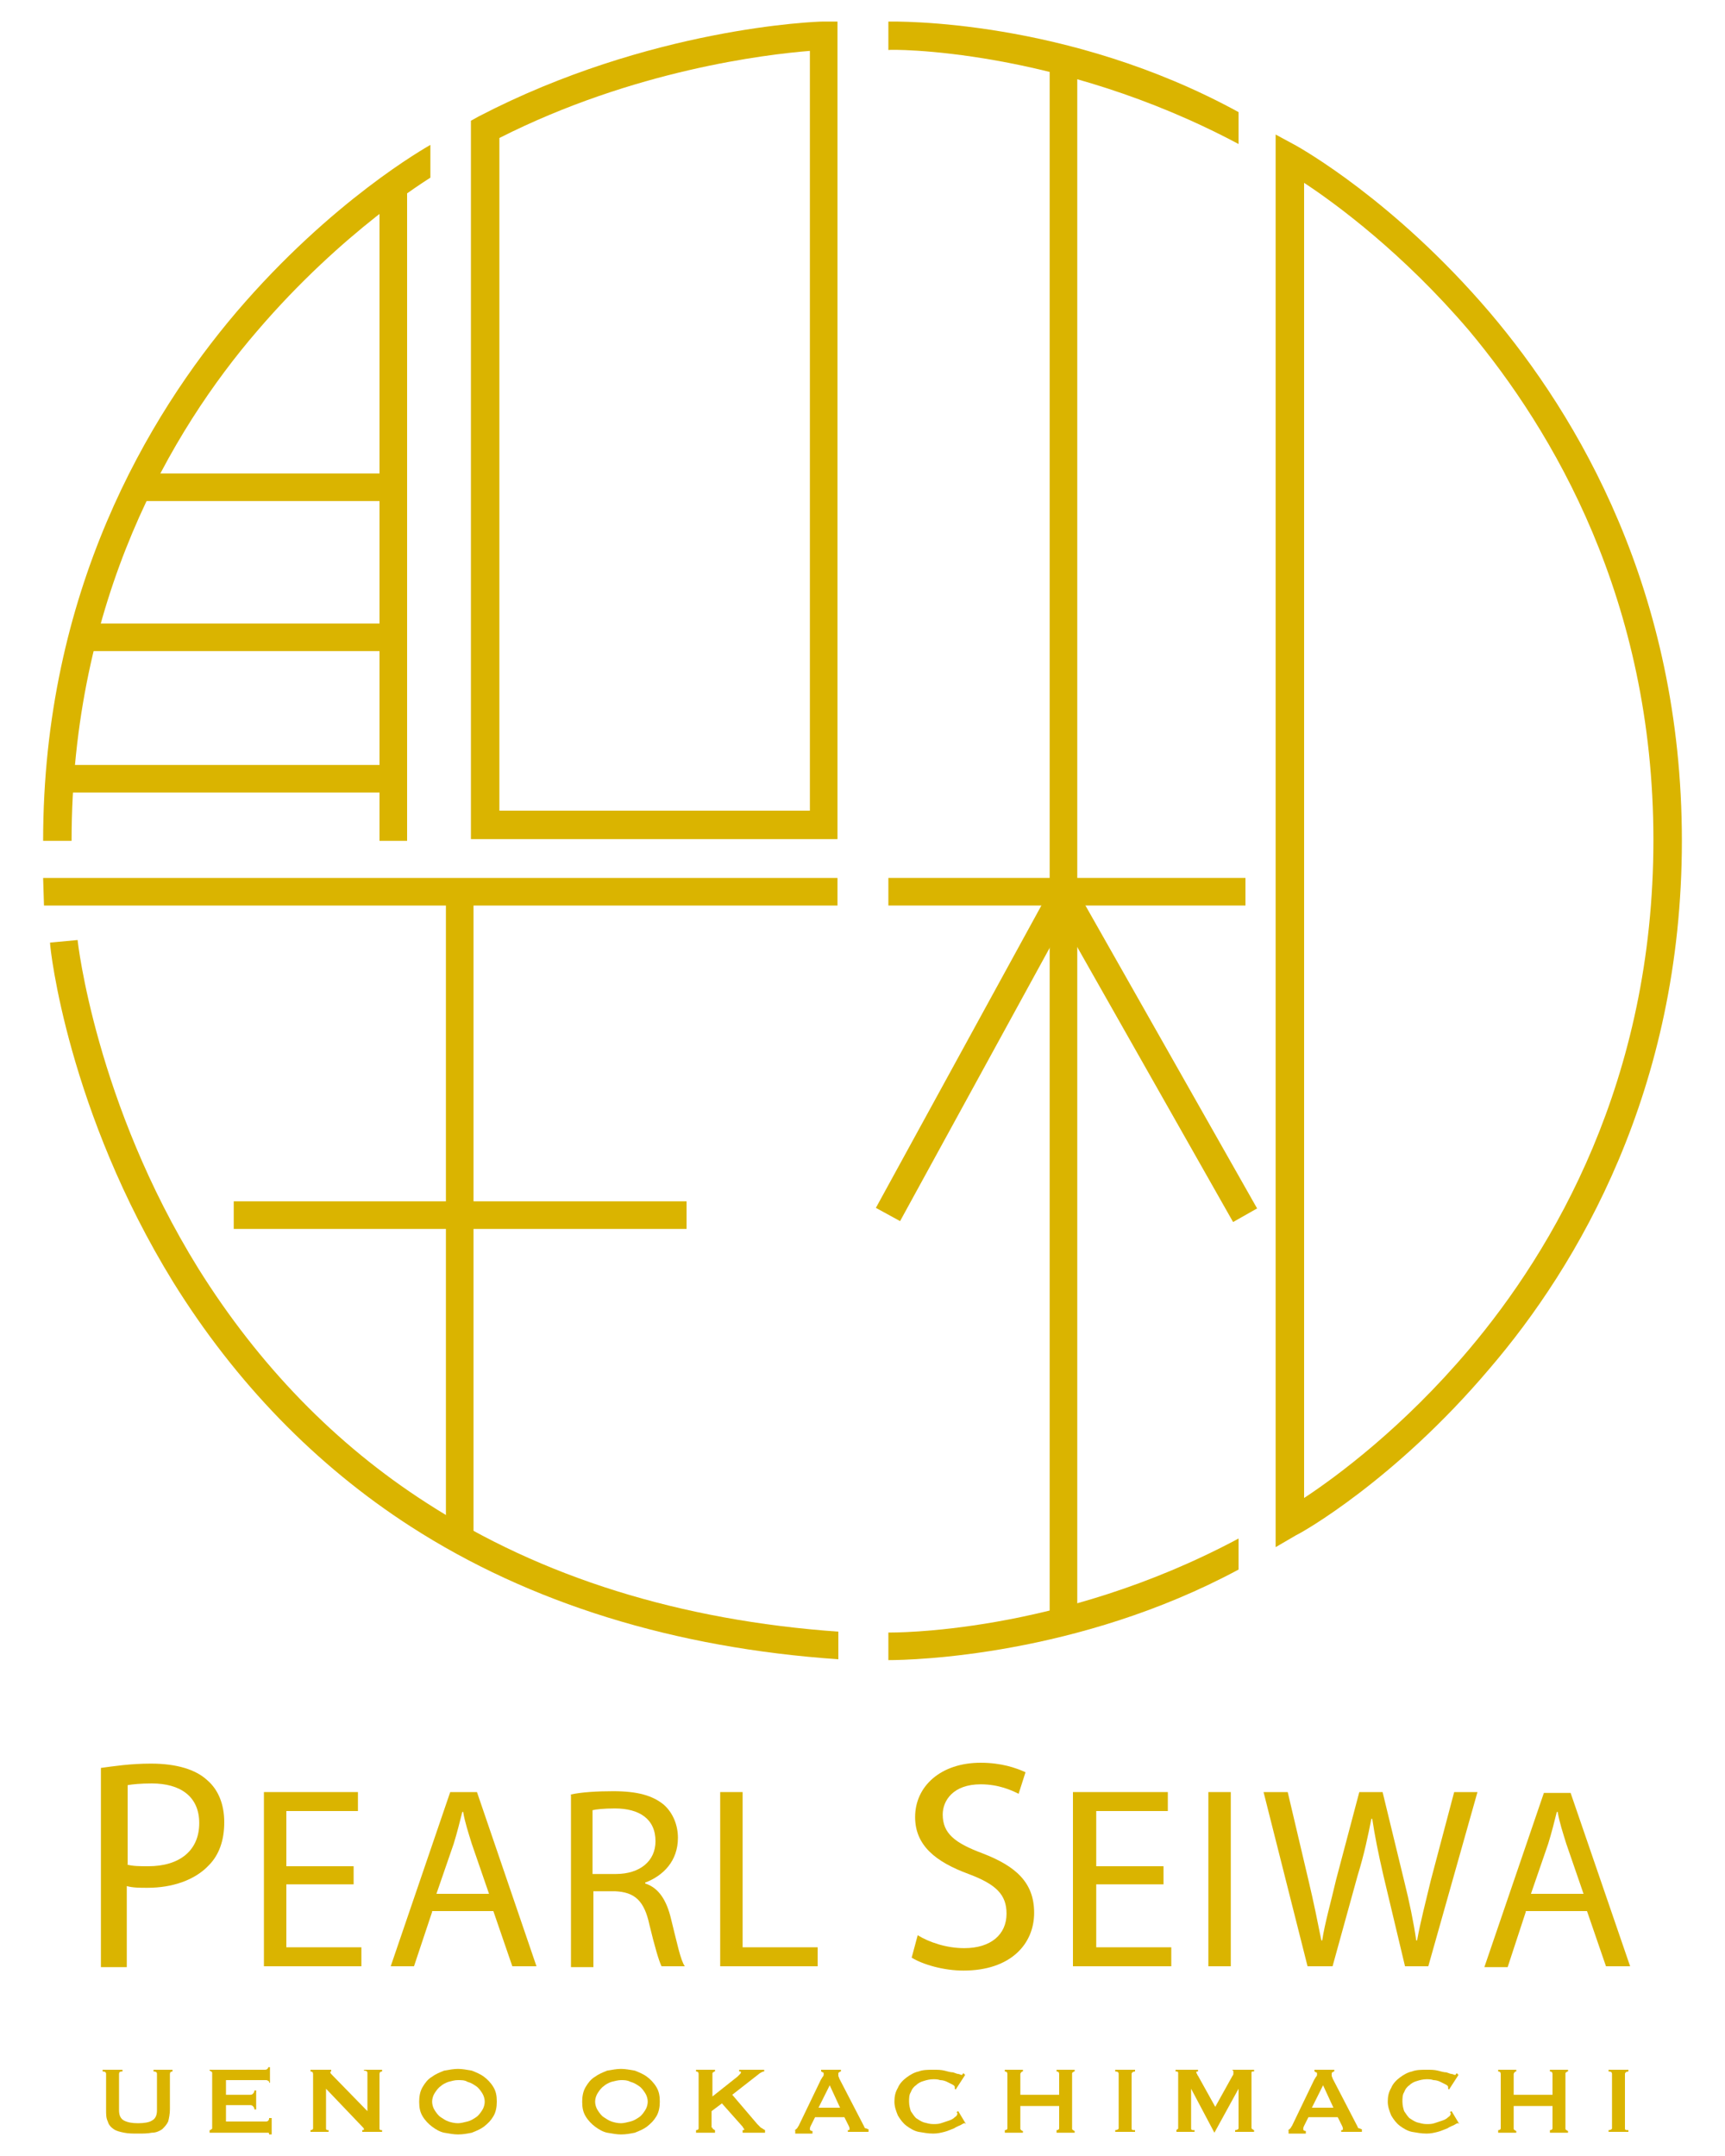 <?xml version="1.0" encoding="utf-8"?>
<!-- Generator: Adobe Illustrator 23.0.1, SVG Export Plug-In . SVG Version: 6.00 Build 0)  -->
<svg version="1.1" id="レイヤー_1" xmlns="http://www.w3.org/2000/svg" xmlns:xlink="http://www.w3.org/1999/xlink" x="0px"
	 y="0px" viewBox="0 0 200 250" style="enable-background:new 0 0 200 250;" xml:space="preserve">
<style type="text/css">
	.st0{fill:#DAB400;}
</style>
<g>
	<path class="st0" d="M8.3,97.5H5c0-28.9,12.2-49.3,22.4-61.3c11.1-13,22-19.1,22.5-19.4l0,3.8c-0.1,0.1-10.1,6.1-20.1,17.8
		C19.9,49.9,8.3,69.6,8.3,97.5"/>
	<rect x="44" y="21.5" class="st0" width="3.2" height="76"/>
	<rect x="6.8" y="88.7" class="st0" width="38.8" height="3.2"/>
	<rect x="9.5" y="72.3" class="st0" width="37.7" height="3.2"/>
	<rect x="15.9" y="54.9" class="st0" width="31.3" height="3.2"/>
	<path class="st0" d="M97.1,97.3H54.6V14l0.9-0.5c19.8-10.3,39.1-11,39.9-11l1.7,0V97.3z M57.9,94h36V5.9c-5,0.4-20.4,2.2-36,10.1
		V94z"/>
	<polygon class="st0" points="97.1,105 5.1,105 5,101.8 97.1,101.8 	"/>
	<rect x="51.7" y="103.4" class="st0" width="3.2" height="75"/>
	<rect x="27.1" y="139.3" class="st0" width="52.5" height="3.2"/>
	<path class="st0" d="M97.2,192.4c-19-1.3-35.8-6.5-49.6-15.4c-11-7.1-20.3-16.7-27.5-28.3C7.9,128.9,5.8,110.1,5.8,109.3L9,109
		c0,0.2,2.1,18.9,14,38.1c7,11.2,15.9,20.4,26.5,27.2c13.3,8.6,29.4,13.6,47.7,14.9V192.4z"/>
	<path class="st0" d="M143.6,16.7c-21-11.2-40.5-11-40.6-10.9V2.5c0.8,0,20.7-0.4,40.6,10.5V16.7z"/>
	<path class="st0" d="M103,192.5C103,192.5,103,192.5,103,192.5v-3.2c0.2,0,19.7,0.3,40.6-10.9v3.6C125,192,105.9,192.5,103,192.5"
		/>
	<rect x="121.7" y="7.1" class="st0" width="3.2" height="180.8"/>
	<rect x="103" y="101.8" class="st0" width="41.4" height="3.2"/>
	<path class="st0" d="M147.9,179.4V15.6l2.4,1.3c0.5,0.3,11.3,6.3,22.4,19.3c10.2,12,22.3,32.3,22.3,61.3
		c0,28.9-12.1,49.3-22.3,61.2c-11,13-21.9,19.1-22.4,19.3L147.9,179.4z M151.2,21.2v152.5c3.8-2.5,11.5-8.2,19.1-17.2
		c9.8-11.6,21.4-31.2,21.4-59.1c0-27.9-11.7-47.5-21.4-59.1C162.7,29.4,155,23.7,151.2,21.2"/>
	
		<rect x="92" y="120.7" transform="matrix(0.48 -0.877 0.877 0.48 -48.462 162.807)" class="st0" width="42.4" height="3.2"/>
	
		<rect x="132.2" y="101" transform="matrix(0.87 -0.493 0.493 0.87 -42.891 81.857)" class="st0" width="3.2" height="42.7"/>
	<path class="st0" d="M11.7,205c1.5-0.2,3.4-0.5,5.8-0.5c3,0,5.2,0.7,6.5,1.9c1.3,1.1,2,2.8,2,4.9c0,2.1-0.6,3.8-1.8,5
		c-1.6,1.7-4.2,2.6-7.1,2.6c-0.9,0-1.7,0-2.4-0.2v9.4h-3V205z M14.7,216.2c0.7,0.2,1.5,0.2,2.5,0.2c3.6,0,5.9-1.8,5.9-5
		c0-3.1-2.2-4.6-5.5-4.6c-1.3,0-2.3,0.1-2.8,0.2V216.2z"/>
	<polygon class="st0" points="41,218.5 33.2,218.5 33.2,225.8 41.9,225.8 41.9,228 30.6,228 30.6,207.8 41.5,207.8 41.5,210 
		33.2,210 33.2,216.4 41,216.4 	"/>
	<path class="st0" d="M50.1,221.7L48,228h-2.7l6.9-20.2h3.1l6.9,20.2h-2.8l-2.2-6.4H50.1z M56.7,219.6l-2-5.8
		c-0.4-1.3-0.8-2.5-1-3.7h-0.1c-0.3,1.2-0.6,2.4-1,3.7l-2,5.8H56.7z"/>
	<path class="st0" d="M66.1,208.1c1.3-0.3,3.2-0.4,5-0.4c2.8,0,4.6,0.5,5.9,1.6c1,0.9,1.6,2.3,1.6,3.8c0,2.7-1.7,4.4-3.8,5.2v0.1
		c1.6,0.5,2.5,2,3,4.1c0.7,2.8,1.1,4.8,1.6,5.5h-2.7c-0.3-0.6-0.8-2.3-1.4-4.8c-0.6-2.8-1.7-3.8-4-3.9h-2.5v8.8h-2.6V208.1z
		 M68.7,217.3h2.7c2.8,0,4.6-1.5,4.6-3.8c0-2.6-1.9-3.8-4.7-3.8c-1.3,0-2.2,0.1-2.6,0.2V217.3z"/>
	<polygon class="st0" points="83.5,207.8 86.1,207.8 86.1,225.8 94.8,225.8 94.8,228 83.5,228 	"/>
	<path class="st0" d="M106.4,224.4c1.3,0.8,3.3,1.5,5.4,1.5c3.1,0,4.9-1.6,4.9-4c0-2.2-1.2-3.4-4.4-4.6c-3.8-1.4-6.2-3.3-6.2-6.6
		c0-3.6,3-6.3,7.6-6.3c2.4,0,4.1,0.6,5.2,1.1l-0.8,2.5c-0.8-0.4-2.3-1.1-4.4-1.1c-3.2,0-4.4,1.9-4.4,3.5c0,2.2,1.4,3.3,4.6,4.5
		c3.9,1.5,6,3.4,6,6.9c0,3.6-2.7,6.7-8.2,6.7c-2.3,0-4.7-0.7-6-1.5L106.4,224.4z"/>
	<polygon class="st0" points="134.9,218.5 127.1,218.5 127.1,225.8 135.8,225.8 135.8,228 124.4,228 124.4,207.8 135.4,207.8 
		135.4,210 127.1,210 127.1,216.4 134.9,216.4 	"/>
	<rect x="140.1" y="207.8" class="st0" width="2.6" height="20.2"/>
	<path class="st0" d="M151.6,228l-5.1-20.2h2.8l2.4,10.2c0.6,2.5,1.1,5,1.5,7h0.1c0.3-2,1-4.4,1.6-7l2.7-10.2h2.7l2.5,10.3
		c0.6,2.4,1.1,4.8,1.4,6.9h0.1c0.4-2.2,1-4.5,1.6-7l2.7-10.2h2.7l-5.7,20.2h-2.7l-2.5-10.5c-0.6-2.6-1-4.6-1.3-6.6h-0.1
		c-0.4,2-0.8,4-1.6,6.6l-2.9,10.5H151.6z"/>
	<path class="st0" d="M176.9,221.7l-2.1,6.4h-2.7l6.9-20.2h3.1L189,228h-2.8l-2.2-6.4H176.9z M183.6,219.6l-2-5.8
		c-0.4-1.3-0.8-2.5-1-3.7h-0.1c-0.3,1.2-0.6,2.4-1,3.7l-2,5.8H183.6z"/>
	<path class="st0" d="M14.1,240.2c-0.2,0-0.3,0.1-0.3,0.3v4.2c0,0.6,0.2,1,0.6,1.2c0.4,0.2,0.9,0.3,1.6,0.3c0.7,0,1.3-0.1,1.6-0.3
		c0.4-0.2,0.6-0.6,0.6-1.2v-4.2c0-0.2-0.1-0.3-0.4-0.3V240H20v0.2c-0.2,0-0.3,0.1-0.3,0.3v4.1c0,0.5-0.1,1-0.2,1.4
		c-0.2,0.4-0.4,0.6-0.7,0.9c-0.3,0.2-0.7,0.4-1.2,0.4c-0.5,0.1-1,0.1-1.6,0.1c-0.6,0-1.1,0-1.6-0.1c-0.5-0.1-0.9-0.2-1.2-0.4
		c-0.3-0.2-0.6-0.5-0.7-0.9c-0.2-0.4-0.2-0.8-0.2-1.4v-4.1c0-0.2-0.1-0.3-0.4-0.3V240h2.3V240.2z"/>
	<path class="st0" d="M31.2,241.5c0-0.1,0-0.2-0.1-0.2c-0.1-0.1-0.2-0.1-0.4-0.1h-4.5v1.7h2.7c0.2,0,0.3,0,0.4-0.1
		c0.1-0.1,0.2-0.2,0.2-0.4h0.2v2.2h-0.2c0-0.2-0.1-0.3-0.2-0.4c-0.1-0.1-0.2-0.1-0.4-0.1h-2.7v1.9h4.6c0.1,0,0.2,0,0.3-0.1
		c0.1-0.1,0.1-0.2,0.1-0.3h0.3v1.9h-0.3c0-0.1,0-0.2-0.1-0.2c-0.1,0-0.2,0-0.3,0h-6.5V247c0.1,0,0.1,0,0.2-0.1
		c0.1,0,0.1-0.1,0.1-0.2v-6.3c0-0.1,0-0.1-0.1-0.2c-0.1,0-0.1-0.1-0.2-0.1V240h6.3c0.2,0,0.3,0,0.4-0.1c0.1-0.1,0.1-0.1,0.1-0.2h0.2
		v1.8H31.2z"/>
	<path class="st0" d="M36,247c0.2,0,0.3-0.1,0.3-0.2v-6.3c0-0.2-0.1-0.3-0.3-0.3V240h2.4v0.2c-0.1,0-0.1,0-0.1,0.1
		c0,0.1,0.1,0.2,0.3,0.4l4,4.1v-4.4c0-0.2-0.1-0.3-0.4-0.3V240h2.1v0.2c-0.2,0-0.3,0.1-0.3,0.3v6.3c0,0.2,0.1,0.2,0.3,0.2v0.2H42
		V247c0.1,0,0.2,0,0.2-0.1c0-0.1-0.1-0.2-0.2-0.3l-4.2-4.4v4.6c0,0.2,0.1,0.2,0.3,0.2v0.2H36V247z"/>
	<path class="st0" d="M53.1,239.9c0.5,0,1,0.1,1.6,0.2c0.5,0.2,1,0.4,1.4,0.7c0.4,0.3,0.8,0.7,1.1,1.2c0.3,0.5,0.4,1,0.4,1.7
		c0,0.6-0.1,1.2-0.4,1.7c-0.3,0.5-0.6,0.8-1.1,1.2c-0.4,0.3-0.9,0.5-1.4,0.7c-0.5,0.1-1,0.2-1.6,0.2c-0.5,0-1-0.1-1.6-0.2
		c-0.5-0.1-1-0.4-1.4-0.7c-0.4-0.3-0.8-0.7-1.1-1.2c-0.3-0.5-0.4-1-0.4-1.7c0-0.6,0.1-1.2,0.4-1.7c0.3-0.5,0.6-0.9,1.1-1.2
		c0.4-0.3,0.9-0.5,1.4-0.7C52.1,240,52.6,239.9,53.1,239.9 M53.1,241.2c-0.4,0-0.7,0.1-1.1,0.2c-0.3,0.1-0.7,0.3-0.9,0.5
		c-0.3,0.2-0.5,0.5-0.7,0.8c-0.2,0.3-0.3,0.7-0.3,1s0.1,0.7,0.3,1c0.2,0.3,0.4,0.6,0.7,0.8c0.3,0.2,0.6,0.4,0.9,0.5
		c0.3,0.1,0.7,0.2,1.1,0.2c0.3,0,0.7-0.1,1.1-0.2c0.4-0.1,0.7-0.3,1-0.5c0.3-0.2,0.5-0.5,0.7-0.8c0.2-0.3,0.3-0.7,0.3-1
		s-0.1-0.7-0.3-1c-0.2-0.3-0.4-0.6-0.7-0.8c-0.3-0.2-0.6-0.4-1-0.5C53.9,241.2,53.5,241.2,53.1,241.2"/>
	<path class="st0" d="M72,239.9c0.5,0,1,0.1,1.6,0.2c0.5,0.2,1,0.4,1.4,0.7c0.4,0.3,0.8,0.7,1.1,1.2c0.3,0.5,0.4,1,0.4,1.7
		c0,0.6-0.1,1.2-0.4,1.7c-0.3,0.5-0.6,0.8-1.1,1.2c-0.4,0.3-0.9,0.5-1.4,0.7c-0.5,0.1-1,0.2-1.6,0.2c-0.5,0-1-0.1-1.6-0.2
		c-0.5-0.1-1-0.4-1.4-0.7c-0.4-0.3-0.8-0.7-1.1-1.2c-0.3-0.5-0.4-1-0.4-1.7c0-0.6,0.1-1.2,0.4-1.7c0.3-0.5,0.6-0.9,1.1-1.2
		c0.4-0.3,0.9-0.5,1.4-0.7C71,240,71.5,239.9,72,239.9 M72,241.2c-0.3,0-0.7,0.1-1.1,0.2c-0.3,0.1-0.7,0.3-0.9,0.5
		c-0.3,0.2-0.5,0.5-0.7,0.8c-0.2,0.3-0.3,0.7-0.3,1s0.1,0.7,0.3,1c0.2,0.3,0.4,0.6,0.7,0.8c0.3,0.2,0.6,0.4,0.9,0.5
		c0.3,0.1,0.7,0.2,1.1,0.2c0.3,0,0.7-0.1,1.1-0.2c0.4-0.1,0.7-0.3,1-0.5c0.3-0.2,0.5-0.5,0.7-0.8c0.2-0.3,0.3-0.7,0.3-1
		s-0.1-0.7-0.3-1c-0.2-0.3-0.4-0.6-0.7-0.8c-0.3-0.2-0.6-0.4-1-0.5C72.7,241.2,72.4,241.2,72,241.2"/>
	<path class="st0" d="M82.6,246.7c0,0.1,0,0.1,0.1,0.2c0.1,0,0.1,0.1,0.2,0.1v0.3h-2.2V247c0.2,0,0.3-0.1,0.3-0.2v-6.3
		c0-0.2-0.1-0.3-0.3-0.3V240h2.2v0.2c-0.1,0-0.1,0-0.2,0.1c-0.1,0-0.1,0.1-0.1,0.2v2.6l2.9-2.3c0.1-0.1,0.2-0.2,0.3-0.3
		c0.1-0.1,0.1-0.1,0.1-0.2c0-0.1,0-0.1-0.1-0.1c0,0-0.1,0-0.1,0V240h2.9v0.2c-0.2,0-0.3,0.1-0.5,0.2l-3.2,2.5l2.9,3.4
		c0.1,0.1,0.3,0.3,0.4,0.4c0.2,0.1,0.3,0.2,0.5,0.3v0.3h-2.6V247c0.1,0,0.2,0,0.2-0.1c0,0-0.1-0.1-0.2-0.3l-2.4-2.7l-1.2,0.9V246.7z
		"/>
	<path class="st0" d="M92.1,247c0.1,0,0.2-0.1,0.3-0.2c0.1-0.1,0.1-0.2,0.2-0.3l2.6-5.4c0.1-0.1,0.1-0.2,0.2-0.3
		c0.1-0.1,0.1-0.2,0.1-0.3c0-0.1,0-0.2-0.1-0.2c-0.1,0-0.1-0.1-0.2-0.1V240h2.3v0.2c-0.1,0-0.1,0-0.2,0.1c-0.1,0-0.1,0.1-0.1,0.2
		c0,0.1,0,0.1,0,0.2c0,0.1,0.1,0.2,0.1,0.3l2.9,5.6c0,0.1,0.1,0.2,0.2,0.2c0.1,0,0.2,0.1,0.3,0.1v0.3h-2.4V247c0,0,0.1,0,0.1,0
		c0.1,0,0.1-0.1,0.1-0.1c0-0.1,0-0.2-0.1-0.4l-0.5-1h-3.4l-0.5,1c-0.1,0.2-0.1,0.3-0.1,0.4c0,0.1,0.1,0.2,0.3,0.2v0.3h-2V247z
		 M97.4,244.4l-1.2-2.6l-1.3,2.6H97.4z"/>
	<path class="st0" d="M112,246.2C111.9,246.2,111.9,246.2,112,246.2c-0.1,0-0.1,0-0.2,0c-0.1,0-0.2,0.1-0.4,0.2
		c-0.2,0.1-0.5,0.2-0.8,0.4c-0.3,0.1-0.7,0.3-1.1,0.4c-0.4,0.1-0.8,0.2-1.3,0.2c-0.6,0-1.1-0.1-1.7-0.2c-0.5-0.1-1-0.4-1.4-0.7
		c-0.4-0.3-0.7-0.7-1-1.2c-0.2-0.5-0.4-1-0.4-1.6c0-0.6,0.1-1.1,0.4-1.6c0.2-0.5,0.6-0.9,1-1.2c0.4-0.3,0.9-0.6,1.4-0.7
		c0.5-0.2,1.1-0.2,1.7-0.2c0.5,0,0.9,0,1.3,0.1c0.4,0.1,0.7,0.2,1,0.2c0.3,0.1,0.5,0.2,0.7,0.2c0.2,0.1,0.3,0.1,0.3,0.1
		c0,0,0.1,0,0.1-0.1c0,0,0.1-0.1,0.1-0.1l0.2,0.2l-1.1,1.7l-0.1-0.1c0,0,0-0.1,0-0.1c0,0,0-0.1,0-0.1c0-0.1-0.1-0.2-0.3-0.3
		c-0.2-0.1-0.4-0.2-0.6-0.3c-0.2-0.1-0.5-0.2-0.8-0.2c-0.3-0.1-0.5-0.1-0.8-0.1c-0.4,0-0.8,0.1-1.1,0.2c-0.4,0.1-0.7,0.3-0.9,0.5
		c-0.3,0.2-0.5,0.5-0.6,0.8c-0.2,0.3-0.2,0.7-0.2,1.1c0,0.4,0.1,0.8,0.2,1.1c0.2,0.3,0.4,0.6,0.6,0.8c0.3,0.2,0.6,0.4,0.9,0.5
		c0.4,0.1,0.7,0.2,1.1,0.2c0.3,0,0.6,0,0.9-0.1c0.3-0.1,0.6-0.2,0.9-0.3c0.3-0.1,0.5-0.2,0.7-0.4c0.2-0.1,0.3-0.3,0.3-0.4
		c0-0.1,0-0.1-0.1-0.2l0.2-0.1l0.9,1.5L112,246.2z"/>
	<path class="st0" d="M122.8,240.5c0-0.2-0.1-0.3-0.3-0.3V240h2.1v0.2c-0.1,0-0.1,0-0.2,0.1c-0.1,0-0.1,0.1-0.1,0.2v6.3
		c0,0.1,0,0.1,0.1,0.2c0.1,0,0.1,0.1,0.2,0.1v0.2h-2.1V247c0.2,0,0.3-0.1,0.3-0.2v-2.6h-4.5v2.6c0,0.1,0,0.1,0.1,0.2
		c0,0,0.1,0.1,0.2,0.1v0.2h-2.1V247c0.2,0,0.3-0.1,0.3-0.2v-6.3c0-0.2-0.1-0.3-0.3-0.3V240h2.1v0.2c-0.1,0-0.1,0-0.2,0.1
		c0,0-0.1,0.1-0.1,0.2v2.4h4.5V240.5z"/>
	<path class="st0" d="M129.3,247c0.2,0,0.4-0.1,0.4-0.2v-6.3c0-0.2-0.1-0.3-0.4-0.3V240h2.3v0.2c-0.2,0-0.4,0.1-0.4,0.3v6.3
		c0,0.2,0.1,0.2,0.4,0.2v0.2h-2.3V247z"/>
	<path class="st0" d="M136.3,247c0.1,0,0.1,0,0.2-0.1c0.1,0,0.1-0.1,0.1-0.2v-6.3c0-0.1,0-0.1-0.1-0.2c-0.1,0-0.1,0-0.2,0V240h2.6
		v0.2c0,0-0.1,0-0.1,0c-0.1,0-0.1,0.1-0.1,0.1c0,0,0,0.1,0.1,0.2c0,0.1,0.1,0.2,0.1,0.2l2,3.6l2-3.6c0.1-0.1,0.1-0.2,0.1-0.3
		c0-0.1,0-0.1,0-0.2c0-0.1-0.1-0.2-0.2-0.2V240h2.6v0.2c-0.1,0-0.1,0-0.2,0c-0.1,0-0.1,0.1-0.1,0.2v6.3c0,0.1,0,0.1,0.1,0.2
		c0.1,0,0.1,0.1,0.2,0.1v0.2h-2.2V247c0.2,0,0.4-0.1,0.4-0.2v-4.6h0l-2.8,5.1h0l-2.7-5.1h0v4.6c0,0.2,0.1,0.2,0.4,0.2v0.2h-2.1V247z
		"/>
	<path class="st0" d="M149.3,247c0.1,0,0.2-0.1,0.3-0.2c0.1-0.1,0.1-0.2,0.2-0.3l2.6-5.4c0.1-0.1,0.1-0.2,0.2-0.3
		c0.1-0.1,0.1-0.2,0.1-0.3c0-0.1,0-0.2-0.1-0.2c-0.1,0-0.1-0.1-0.2-0.1V240h2.3v0.2c-0.1,0-0.1,0-0.2,0.1c-0.1,0-0.1,0.1-0.1,0.2
		c0,0.1,0,0.1,0,0.2c0,0.1,0.1,0.2,0.1,0.3l2.9,5.6c0,0.1,0.1,0.2,0.2,0.2c0.1,0,0.2,0.1,0.3,0.1v0.3h-2.4V247c0,0,0.1,0,0.1,0
		c0.1,0,0.1-0.1,0.1-0.1c0-0.1,0-0.2-0.1-0.4l-0.5-1h-3.4l-0.5,1c-0.1,0.2-0.1,0.3-0.1,0.4c0,0.1,0.1,0.2,0.3,0.2v0.3h-2V247z
		 M154.6,244.4l-1.2-2.6l-1.3,2.6H154.6z"/>
	<path class="st0" d="M169.2,246.2C169.1,246.2,169.1,246.2,169.2,246.2c-0.1,0-0.1,0-0.2,0c-0.1,0-0.2,0.1-0.4,0.2
		c-0.2,0.1-0.5,0.2-0.8,0.4c-0.3,0.1-0.7,0.3-1.1,0.4c-0.4,0.1-0.8,0.2-1.3,0.2c-0.6,0-1.1-0.1-1.7-0.2c-0.5-0.1-1-0.4-1.4-0.7
		c-0.4-0.3-0.7-0.7-1-1.2c-0.2-0.5-0.4-1-0.4-1.6c0-0.6,0.1-1.1,0.4-1.6c0.2-0.5,0.6-0.9,1-1.2c0.4-0.3,0.9-0.6,1.4-0.7
		c0.5-0.2,1.1-0.2,1.7-0.2c0.5,0,0.9,0,1.3,0.1c0.4,0.1,0.7,0.2,1,0.2c0.3,0.1,0.5,0.2,0.7,0.2c0.2,0.1,0.3,0.1,0.3,0.1
		c0,0,0.1,0,0.1-0.1c0,0,0.1-0.1,0.1-0.1l0.2,0.2l-1.1,1.7l-0.1-0.1c0,0,0-0.1,0-0.1c0,0,0-0.1,0-0.1c0-0.1-0.1-0.2-0.3-0.3
		c-0.2-0.1-0.4-0.2-0.6-0.3c-0.2-0.1-0.5-0.2-0.8-0.2c-0.3-0.1-0.5-0.1-0.8-0.1c-0.4,0-0.8,0.1-1.1,0.2c-0.4,0.1-0.7,0.3-0.9,0.5
		c-0.3,0.2-0.5,0.5-0.6,0.8c-0.2,0.3-0.2,0.7-0.2,1.1c0,0.4,0.1,0.8,0.2,1.1c0.2,0.3,0.4,0.6,0.6,0.8c0.3,0.2,0.6,0.4,0.9,0.5
		c0.4,0.1,0.7,0.2,1.1,0.2c0.3,0,0.6,0,0.9-0.1c0.3-0.1,0.6-0.2,0.9-0.3c0.3-0.1,0.5-0.2,0.7-0.4c0.2-0.1,0.3-0.3,0.3-0.4
		c0-0.1,0-0.1-0.1-0.2l0.2-0.1l0.9,1.5L169.2,246.2z"/>
	<path class="st0" d="M180,240.5c0-0.2-0.1-0.3-0.3-0.3V240h2.1v0.2c-0.1,0-0.1,0-0.2,0.1c-0.1,0-0.1,0.1-0.1,0.2v6.3
		c0,0.1,0,0.1,0.1,0.2c0.1,0,0.1,0.1,0.2,0.1v0.2h-2.1V247c0.2,0,0.3-0.1,0.3-0.2v-2.6h-4.5v2.6c0,0.1,0,0.1,0.1,0.2
		c0.1,0,0.1,0.1,0.2,0.1v0.2h-2.1V247c0.2,0,0.3-0.1,0.3-0.2v-6.3c0-0.2-0.1-0.3-0.3-0.3V240h2.1v0.2c-0.1,0-0.1,0-0.2,0.1
		c0,0-0.1,0.1-0.1,0.2v2.4h4.5V240.5z"/>
	<path class="st0" d="M186.5,247c0.2,0,0.4-0.1,0.4-0.2v-6.3c0-0.2-0.1-0.3-0.4-0.3V240h2.3v0.2c-0.2,0-0.4,0.1-0.4,0.3v6.3
		c0,0.2,0.1,0.2,0.4,0.2v0.2h-2.3V247z"/>
</g>
</svg>
